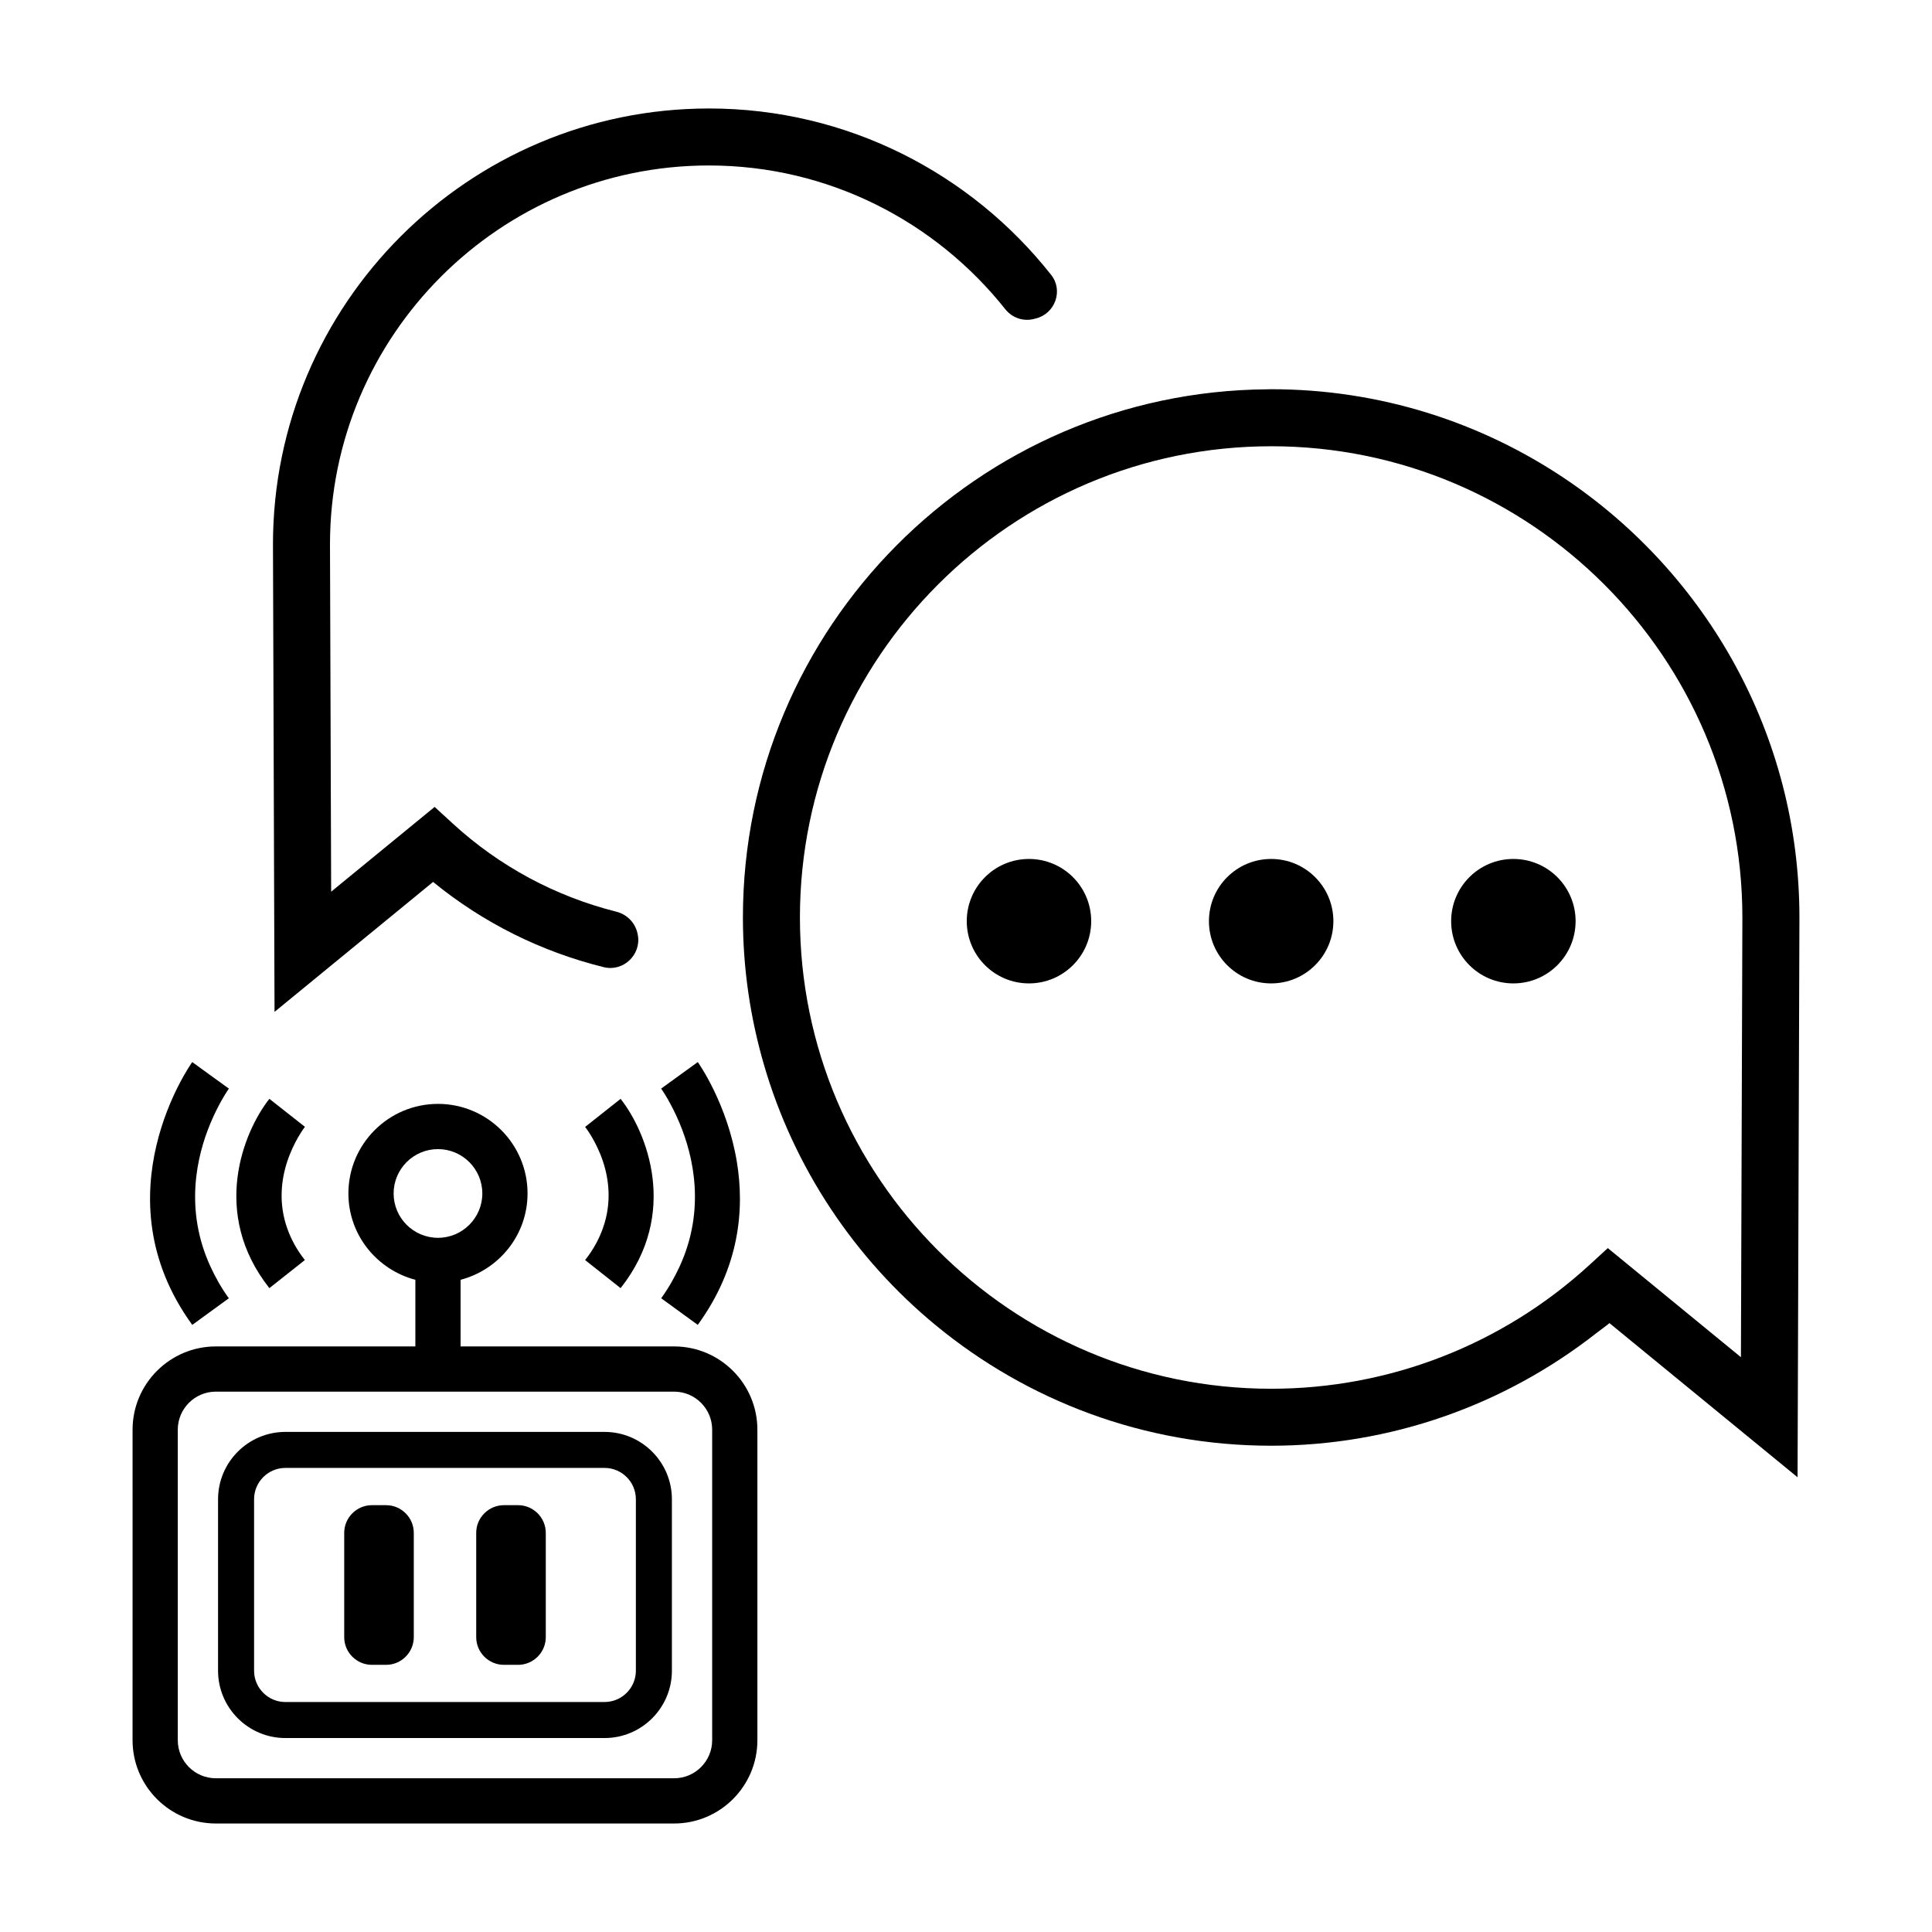 <?xml version="1.0" encoding="UTF-8"?>
<!-- Uploaded to: ICON Repo, www.svgrepo.com, Generator: ICON Repo Mixer Tools -->
<svg fill="#000000" width="800px" height="800px" version="1.1" viewBox="144 144 512 512" xmlns="http://www.w3.org/2000/svg">
 <g>
  <path d="m331.86 172.75c-63.695 0-115.52 51.82-115.52 115.52 0 2.84 0.359 107.99 0.359 107.99l0.055 15.895 42.02-34.434c13.312 10.887 28.762 18.523 45.246 22.59 5.129 1.266 9.941-3.273 9.02-8.473-0.012-0.055-0.02-0.105-0.031-0.16-0.527-2.996-2.754-5.34-5.707-6.082-16.012-4.027-30.887-11.949-43.293-23.328l-4.828-4.43-27.422 22.469c-0.102-29.492-0.309-89.898-0.309-92.047 0-55.363 45.039-100.41 100.4-100.41 31.809 0 60.145 14.922 78.551 38.082 1.828 2.297 4.766 3.316 7.613 2.59l0.527-0.133c5.074-1.285 7.285-7.394 4.051-11.508-21.168-26.852-53.961-44.137-90.734-44.137z"/>
  <path d="m392.02 495.24c24.188 19.914 55.141 31.891 88.848 31.891 31.5 0 61.707-10.621 86.293-29.922 1.109-0.871 2.273-1.656 3.359-2.57l49.852 40.852 0.055-15.891s0.438-128.98 0.438-132.46c0-48.371-24.66-91.078-62.062-116.24-22.289-14.992-49.105-23.754-77.93-23.754-0.344 0-0.68 0.023-1.023 0.023-76.727 0.555-138.97 63.117-138.97 139.97 0 13.539 1.969 26.617 5.57 39.004 7.965 27.418 24.078 51.402 45.574 69.102zm88.848-232.98c68.859 0 124.88 56.02 124.88 124.88 0 2.727-0.266 81.945-0.383 116.53l-35.281-28.91-4.828 4.43c-23.094 21.176-53.062 32.844-84.387 32.844-68.859 0-124.88-56.023-124.88-124.88 0-68.863 56.016-124.89 124.88-124.89z"/>
  <path d="m561.55 388.12c0 9.109-7.383 16.492-16.492 16.492-9.105 0-16.488-7.383-16.488-16.492 0-9.105 7.383-16.488 16.488-16.488 9.109 0 16.492 7.383 16.492 16.488"/>
  <path d="m497.36 388.12c0 9.109-7.383 16.492-16.488 16.492-9.109 0-16.492-7.383-16.492-16.492 0-9.105 7.383-16.488 16.492-16.488 9.105 0 16.488 7.383 16.488 16.488"/>
  <path d="m433.18 388.12c0 9.109-7.383 16.492-16.492 16.492-9.105 0-16.488-7.383-16.488-16.492 0-9.105 7.383-16.488 16.488-16.488 9.109 0 16.492 7.383 16.492 16.488"/>
  <path d="m179.13 605.18c0 12.168 9.898 22.066 22.07 22.066h121.45c12.168 0 22.066-9.898 22.066-22.066v-82.297c0-12.168-9.898-22.066-22.066-22.066h-56.59v-17.66c10.184-2.676 17.746-11.871 17.746-22.879 0-13.094-10.645-23.738-23.738-23.738s-23.738 10.645-23.738 23.738c0 11.008 7.566 20.203 17.746 22.879v17.66h-52.871c-12.172 0-22.07 9.898-22.07 22.066zm69.184-144.9c0-6.481 5.273-11.754 11.754-11.754 6.481 0 11.754 5.273 11.754 11.754 0 6.481-5.273 11.754-11.754 11.754-6.481 0-11.754-5.277-11.754-11.754zm-57.199 62.602c0-5.562 4.523-10.082 10.086-10.082h121.45c5.562 0 10.082 4.519 10.082 10.082v82.297c0 5.562-4.519 10.082-10.082 10.082h-121.45c-5.562 0-10.086-4.519-10.086-10.082z"/>
  <path d="m242.56 585.2h3.758c4.039 0 7.34-3.305 7.34-7.34v-27.633c0-4.039-3.305-7.34-7.34-7.34h-3.758c-4.039 0-7.34 3.305-7.34 7.34v27.633c-0.004 4.039 3.301 7.34 7.34 7.34z"/>
  <path d="m277.54 585.2h3.758c4.039 0 7.34-3.305 7.34-7.34v-27.633c0-4.039-3.305-7.34-7.34-7.34h-3.758c-4.039 0-7.34 3.305-7.34 7.34v27.633c-0.004 4.039 3.305 7.34 7.34 7.34z"/>
  <path d="m219.63 604.6h84.586c9.84 0 17.844-8.004 17.844-17.844v-45.434c0-9.84-8.004-17.852-17.844-17.852h-84.586c-9.84 0-17.844 8.012-17.844 17.852v45.434c0 9.836 8.008 17.844 17.844 17.844zm-8.297-63.281c0-4.578 3.723-8.305 8.297-8.305h84.586c4.574 0 8.297 3.723 8.297 8.305v45.434c0 4.574-3.723 8.297-8.297 8.297l-84.586 0.004c-4.574 0-8.297-3.723-8.297-8.297z"/>
  <path d="m299.06 477.93 9.406 7.441c15.688-19.84 6.856-41.488 0-50.164l-4.699 3.719-4.707 3.723c0.25 0.316 2.934 3.789 4.707 9.059 1.605 4.785 2.41 11.062 0 17.805-0.988 2.75-2.457 5.574-4.707 8.418z"/>
  <path d="m319.22 488.05 9.695 7.055c11.125-15.301 12.402-30.684 10.379-43.09-2.535-15.508-10.23-26.363-10.375-26.555l-4.035 2.922-5.672 4.106c0.277 0.387 2.625 3.789 4.863 9.109 3.699 8.816 6.977 23.004 0 38.109-1.289 2.762-2.828 5.547-4.856 8.344z"/>
  <path d="m224.81 442.62-9.422-7.418c-6.856 8.676-15.684 30.324 0 50.164l9.406-7.441c-2.258-2.856-3.727-5.703-4.707-8.488-2.301-6.586-1.551-12.758 0-17.516 1.762-5.387 4.473-8.977 4.723-9.301z"/>
  <path d="m194.95 495.11 9.695-7.055c-2.035-2.797-3.566-5.586-4.848-8.352-6.973-15.094-3.699-29.277 0-38.094 2.223-5.297 4.555-8.688 4.852-9.098 0 0 0.012-0.012 0.012-0.016l-4.863-3.508-4.852-3.527c-0.254 0.348-25.031 35.223 0.004 69.648z"/>
 </g>
</svg>